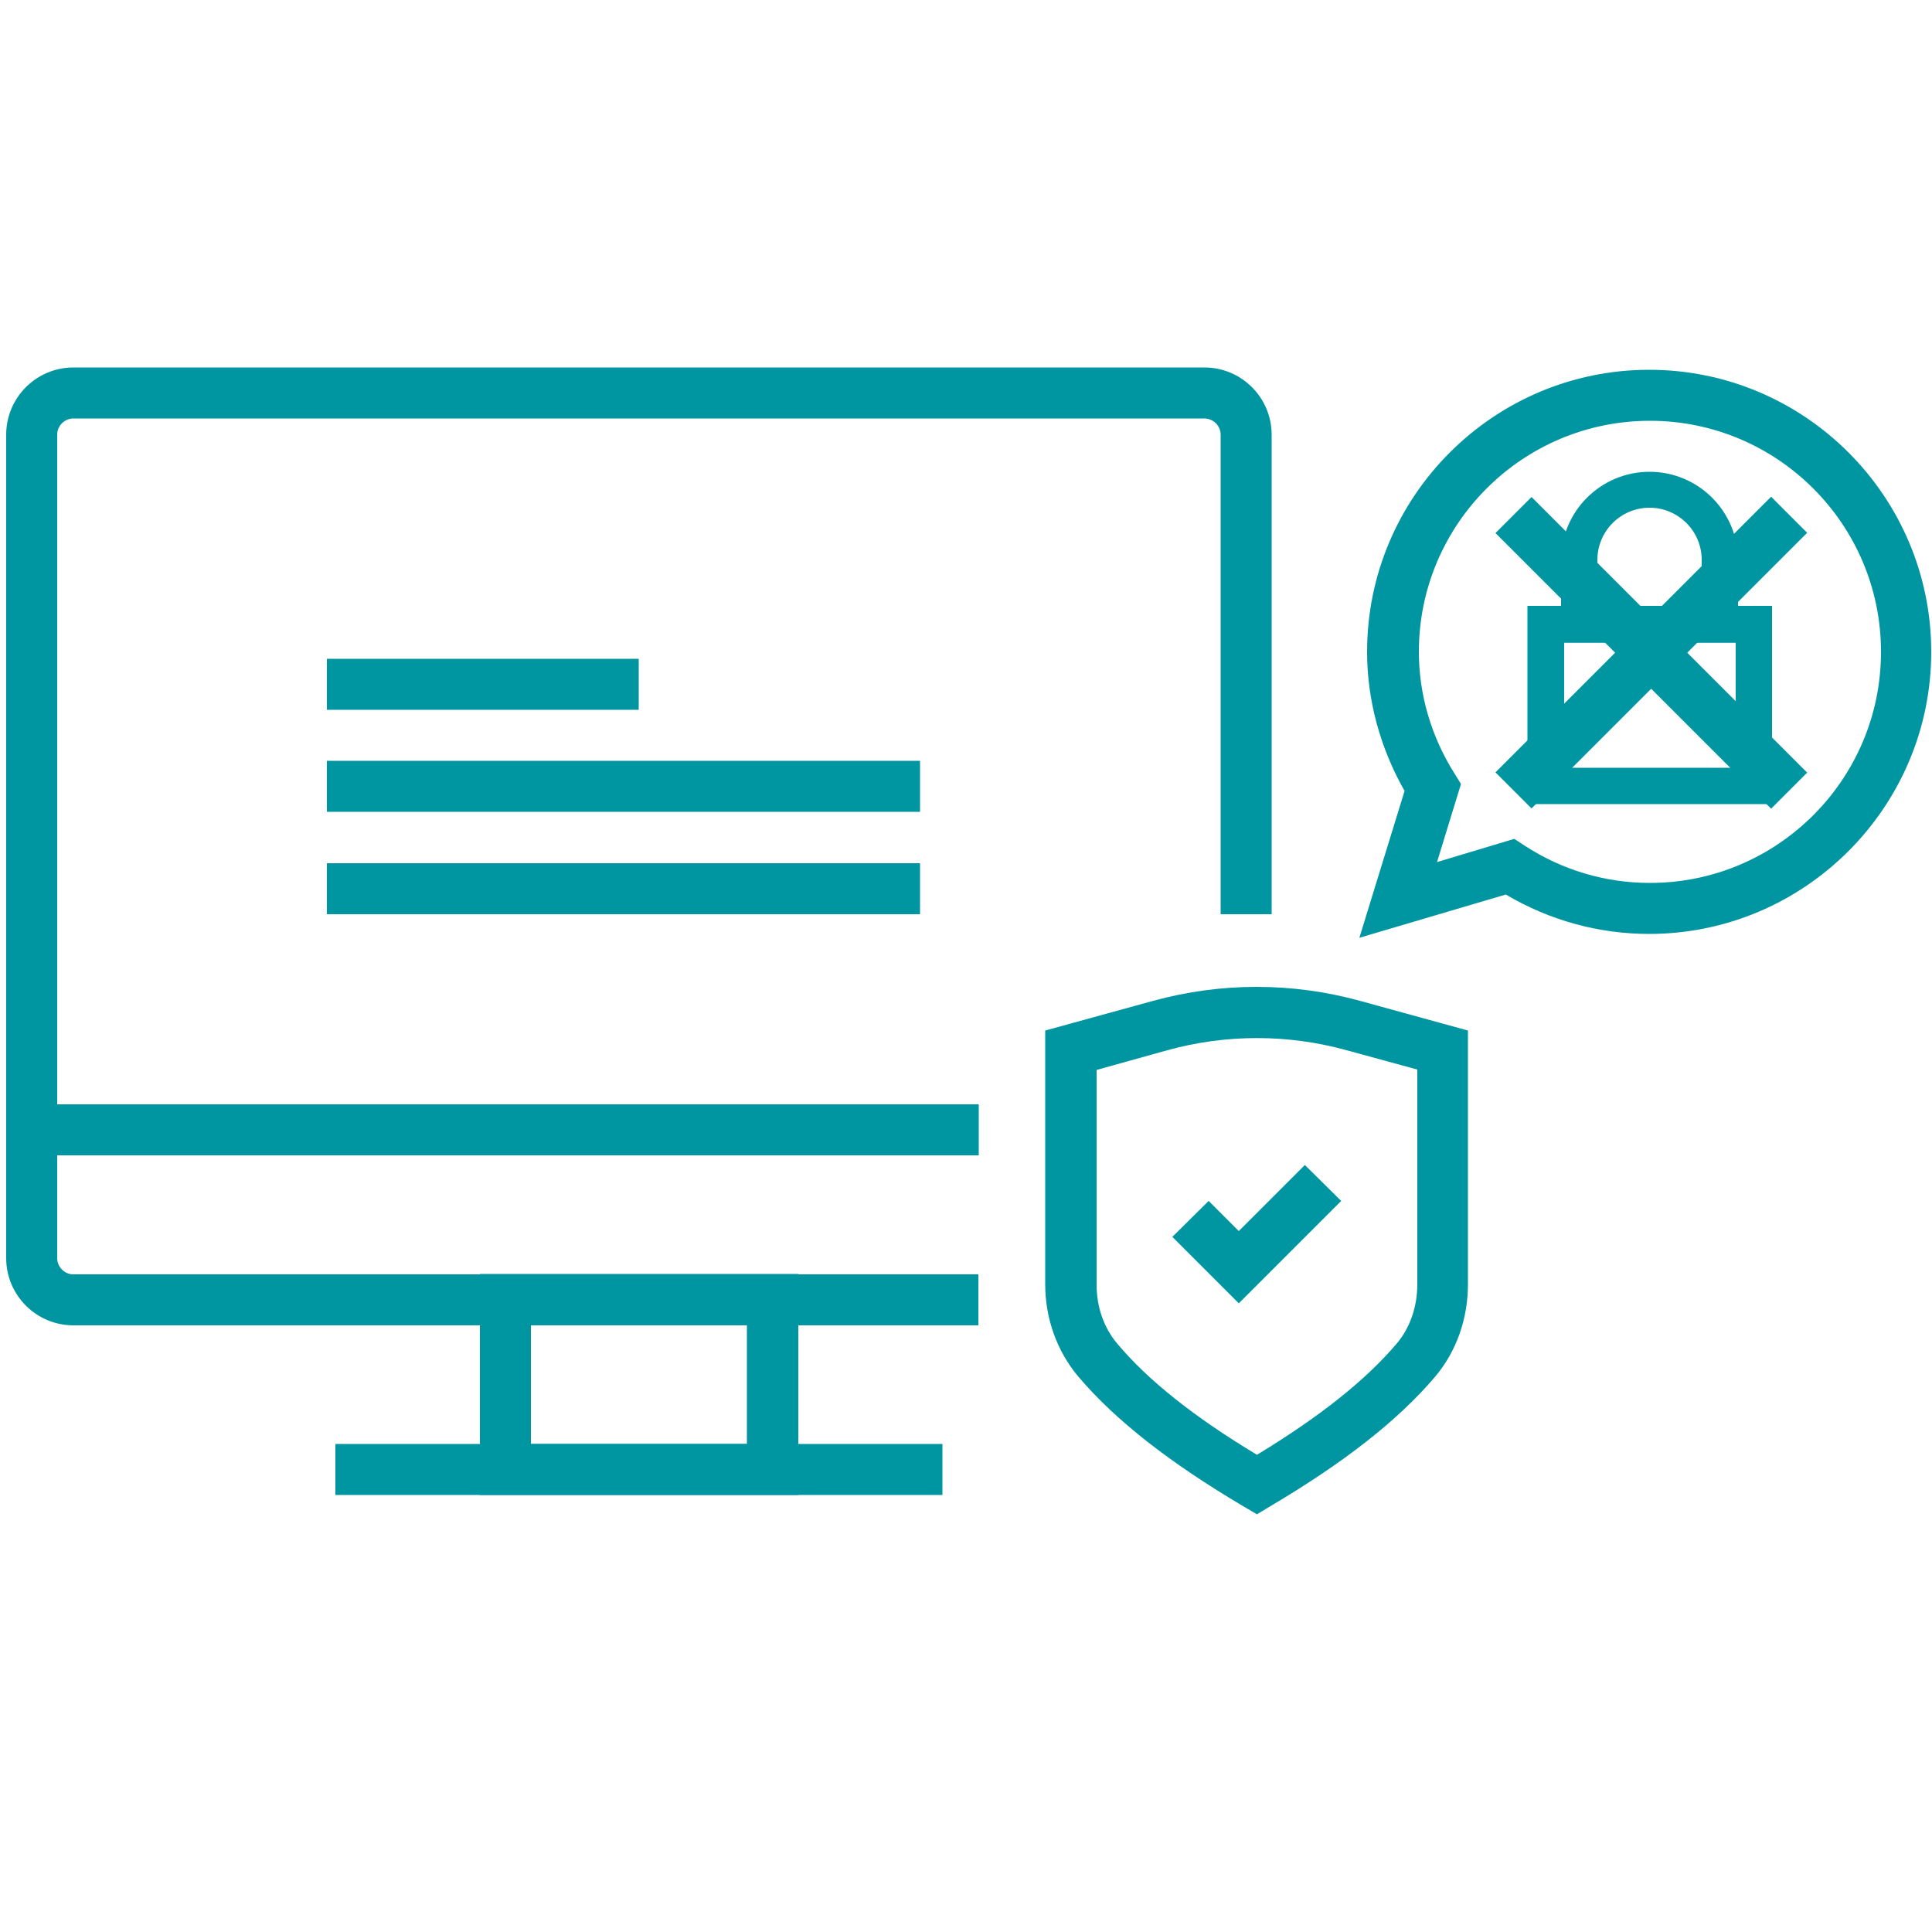 <?xml version="1.0" encoding="utf-8"?>
<!-- Generator: Adobe Illustrator 24.3.0, SVG Export Plug-In . SVG Version: 6.00 Build 0)  -->
<svg version="1.1" id="レイヤー_1" xmlns="http://www.w3.org/2000/svg" xmlns:xlink="http://www.w3.org/1999/xlink" x="0px"
	 y="0px" viewBox="0 0 50 50" style="enable-background:new 0 0 50 50;" xml:space="preserve">
<style type="text/css">
	.st0{fill:#0096A1;}
</style>
<g>
	<g>
		<g>
			<g>
				<g>
					<path class="st0" d="M25.32,34.3H1.9c-0.96,0-1.74-0.78-1.74-1.74V11.25c0-0.96,0.78-1.74,1.74-1.74h29.27
						c0.96,0,1.74,0.78,1.74,1.74v12.41h-1.32V11.25c0-0.23-0.19-0.42-0.42-0.42H1.9c-0.23,0-0.42,0.19-0.42,0.42v21.31
						c0,0.23,0.19,0.42,0.42,0.42h23.42V34.3z"/>
				</g>
			</g>
			<g>
				<g>
					<rect x="0.83" y="28.58" class="st0" width="24.5" height="1.32"/>
				</g>
			</g>
			<g>
				<g>
					<path class="st0" d="M20.66,38.69h-8.24v-5.72h8.24V38.69z M13.74,37.37h5.59V34.3h-5.59V37.37z"/>
				</g>
			</g>
			<g>
				<g>
					<rect x="8.68" y="37.37" class="st0" width="15.71" height="1.32"/>
				</g>
			</g>
		</g>
	</g>
	<g>
		<g>
			<g>
				<rect x="8.46" y="17.05" class="st0" width="8.07" height="1.32"/>
			</g>
		</g>
		<g>
			<g>
				<rect x="8.46" y="19.69" class="st0" width="15.35" height="1.32"/>
			</g>
		</g>
		<g>
			<g>
				<rect x="8.46" y="22.34" class="st0" width="15.35" height="1.32"/>
			</g>
		</g>
	</g>
	<g>
		<g>
			<g>
				<g>
					<g>
						<path class="st0" d="M32.53,39.19l-0.34-0.2c-1.93-1.14-3.33-2.24-4.28-3.36c-0.55-0.65-0.86-1.5-0.86-2.39v-6.57l2.8-0.77
							c1.75-0.48,3.59-0.48,5.34,0l2.8,0.77v6.57c0,0.89-0.3,1.74-0.85,2.39c-0.95,1.12-2.35,2.22-4.28,3.36L32.53,39.19z
							 M28.38,27.69v5.56c0,0.58,0.19,1.12,0.54,1.53c0.79,0.94,1.98,1.89,3.61,2.87c1.63-0.99,2.81-1.93,3.61-2.87
							c0.35-0.41,0.54-0.96,0.54-1.54v-5.56l-1.83-0.5c-1.52-0.42-3.12-0.42-4.64,0L28.38,27.69z"/>
					</g>
				</g>
			</g>
		</g>
	</g>
	<g>
		<g>
			<polygon class="st0" points="32.06,33.73 30.34,32.01 31.28,31.08 32.06,31.86 33.77,30.15 34.71,31.08 			"/>
		</g>
	</g>
	<path class="st0" d="M35.18,24.27l1.17-3.8c-0.63-1.11-0.97-2.35-0.97-3.6c0-4.03,3.28-7.3,7.3-7.3c4.03,0,7.3,3.28,7.3,7.3
		s-3.28,7.3-7.3,7.3c-1.3,0-2.58-0.35-3.71-1.02L35.18,24.27z M39.19,21.71l0.26,0.17c0.98,0.64,2.1,0.97,3.25,0.97
		c3.3,0,5.98-2.68,5.98-5.98s-2.68-5.98-5.98-5.98s-5.98,2.68-5.98,5.98c0,1.1,0.32,2.2,0.93,3.16l0.16,0.26l-0.62,2.02L39.19,21.71
		z"/>
	<g>
		<g>
			<g>
				<path class="st0" d="M45.86,20.81h-6.33v-5.13h6.33V20.81z M40.48,19.87h4.44v-3.24h-4.44V19.87z"/>
			</g>
		</g>
		<g>
			<g>
				<path class="st0" d="M44.99,16.63H40.4v-2.13c0-1.27,1.03-2.29,2.29-2.29c1.27,0,2.29,1.03,2.29,2.29V16.63z M41.34,15.68h2.7
					v-1.19c0-0.75-0.61-1.35-1.35-1.35c-0.75,0-1.35,0.61-1.35,1.35V15.68z"/>
			</g>
		</g>
	</g>
	<g>
		<g>
			
				<rect x="42.08" y="11.85" transform="matrix(0.707 -0.707 0.707 0.707 0.574 35.168)" class="st0" width="1.32" height="10.09"/>
		</g>
	</g>
	<g>
		<g>
			
				<rect x="37.7" y="16.23" transform="matrix(0.707 -0.707 0.707 0.707 0.574 35.168)" class="st0" width="10.09" height="1.32"/>
		</g>
	</g>
</g>
</svg>
